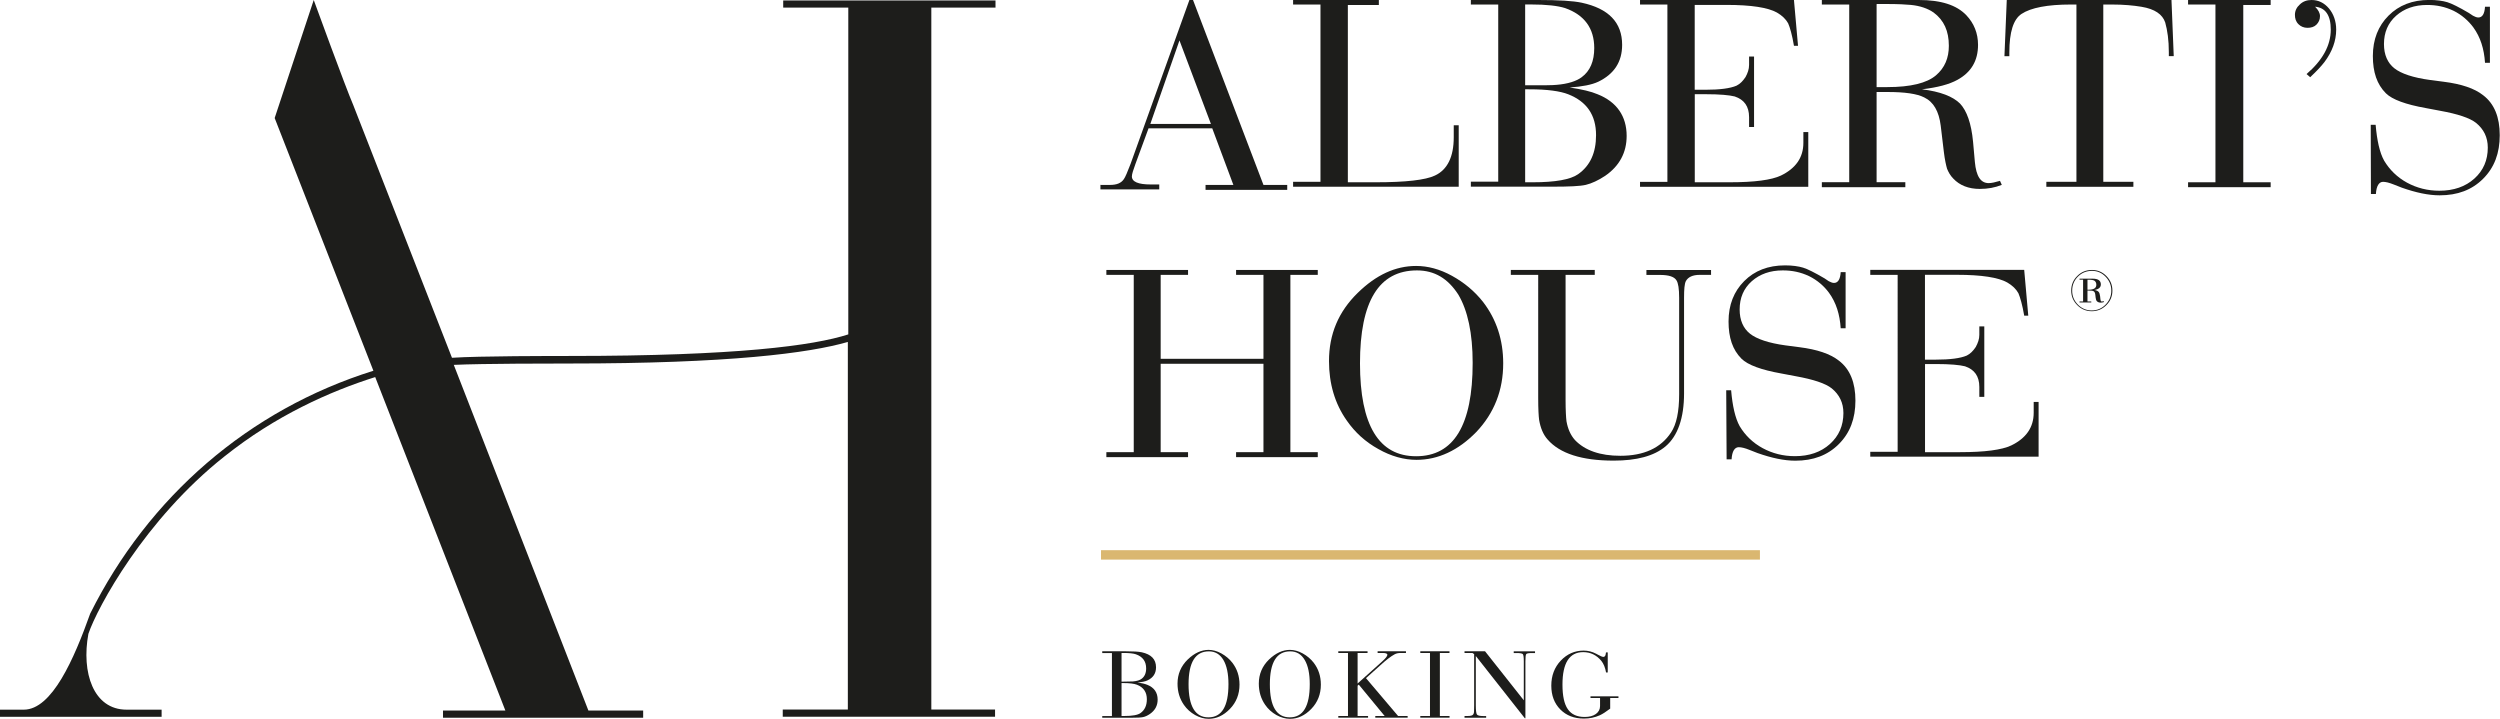 <?xml version="1.0" encoding="utf-8"?>
<!-- Generator: Adobe Illustrator 25.0.0, SVG Export Plug-In . SVG Version: 6.00 Build 0)  -->
<svg version="1.1" id="Camada_1" xmlns="http://www.w3.org/2000/svg" xmlns:xlink="http://www.w3.org/1999/xlink" x="0px" y="0px"
	 viewBox="0 0 387.19 111.34" style="enable-background:new 0 0 387.19 111.34;" xml:space="preserve">
<style type="text/css">
	.st0{fill:#1D1D1B;}
	.st1{fill:#DAB770;}
</style>
<g>
	<path class="st0" d="M154.18,1.18V0.07H121.3v1.11h10.08v50.61c-5.42,1.74-17.24,3.34-43.1,3.34c-2.5,0-14.11,0-18.28,0.28
		L54.71,16.27C53.53,13.56,48.59,0,48.59,0l-6.05,18.28l15.29,39.14c-19.32,6.05-34.83,19.53-43.86,37.61
		c-2.5,7.02-5.91,14.88-10.29,14.88H0v1.11h25.03v-1.11H19.6c-5.15,0-7.02-5.77-5.91-11.75c1.39-4.1,8.76-17.73,21.06-27.46
		c7.92-6.33,16.34-10.08,23.36-12.3l20.16,51.65h-9.66v1.11h31v-1.11h-8.48L70.28,56.51c4.52-0.21,15.57-0.21,17.93-0.21
		c24.75,0,37.05-1.6,43.1-3.34v56.93h-10.08v1.11h32.88v-1.11h-9.87V1.18H154.18z"/>
</g>
<g>
	<g>
		<path class="st0" d="M324,41.81c0.86,0,1.61,0.31,2.23,0.94c0.62,0.63,0.93,1.38,0.93,2.26c0,0.88-0.31,1.63-0.94,2.25
			c-0.63,0.63-1.38,0.94-2.25,0.94s-1.63-0.31-2.25-0.94c-0.63-0.63-0.94-1.38-0.94-2.25c0-0.9,0.31-1.65,0.94-2.27
			C322.33,42.12,323.09,41.81,324,41.81z M324,41.95c-0.86,0-1.59,0.3-2.18,0.89c-0.59,0.59-0.89,1.32-0.89,2.18
			c0,0.84,0.3,1.56,0.89,2.16c0.59,0.6,1.31,0.9,2.14,0.9c0.83,0,1.55-0.3,2.14-0.9c0.59-0.6,0.89-1.32,0.89-2.16
			c0-0.83-0.29-1.55-0.88-2.16C325.52,42.25,324.82,41.95,324,41.95z M323.3,45v1.69h0.59v0.16h-1.82v-0.16h0.55v-3.38h-0.55v-0.15
			h2.03c0.85,0,1.27,0.3,1.27,0.89c0,0.46-0.33,0.75-0.98,0.86c0.31,0.06,0.52,0.16,0.64,0.3c0.12,0.14,0.19,0.38,0.23,0.71
			l0.04,0.39c0.02,0.26,0.1,0.39,0.22,0.39c0.05,0,0.15-0.02,0.29-0.06l0.05,0.14c-0.18,0.06-0.35,0.09-0.51,0.09
			c-0.24,0-0.43-0.07-0.57-0.2c-0.11-0.1-0.18-0.28-0.21-0.54l-0.06-0.51c-0.03-0.25-0.11-0.42-0.25-0.51S323.84,45,323.46,45H323.3
			z M323.3,43.32v1.55h0.17c0.8,0,1.2-0.25,1.2-0.76c0-0.28-0.09-0.48-0.27-0.62c-0.15-0.11-0.47-0.17-0.96-0.17H323.3z"/>
	</g>
</g>
<g>
	<rect x="170.52" y="85.21" class="st1" width="102.05" height="1.46"/>
</g>
<g>
	<g>
		<path class="st0" d="M170.52,28.64h1.39c1.04,0,1.74-0.28,2.15-0.9c0.21-0.28,0.56-1.11,1.04-2.36L184.21,0h0.56l10.91,28.64h3.68
			v0.77h-12.65v-0.77h4.31l-3.27-8.76h-9.87l-2.02,5.49c-0.35,0.97-0.56,1.6-0.56,1.95c0,0.83,0.97,1.25,2.92,1.25h1.32v0.76h-9.11
			v-0.7H170.52z M178.16,19.19h9.38l-4.87-12.93L178.16,19.19z"/>
	</g>
	<g>
		<path class="st0" d="M225.92,19.4v9.52h-25.65v-0.76h4.24V0.7h-4.24V0h13.28v0.77h-4.8v27.46h4.31c4.66,0,7.71-0.35,9.17-1.04
			c1.95-0.9,2.92-2.92,2.92-5.91V19.4H225.92z"/>
	</g>
	<g>
		<path class="st0" d="M227.8,0h10.43c3.2,0,5.42,0.14,6.74,0.42c4.17,0.9,6.26,3.06,6.26,6.53c0,2.64-1.25,4.52-3.68,5.7
			c-1.04,0.49-2.5,0.76-4.45,0.9c1.88,0.28,3.34,0.62,4.31,1.04c2.99,1.18,4.52,3.41,4.52,6.46c0,2.57-1.11,4.66-3.34,6.19
			c-1.04,0.69-2.09,1.18-2.99,1.39c-0.9,0.21-2.64,0.28-5.07,0.28H227.8v-0.77h4.24V0.7h-4.24V0z M236.21,0.7v12.51h0.76
			c2.09,0,3.48,0,4.1-0.07c1.74-0.14,3.06-0.56,3.89-1.18c1.32-0.97,1.95-2.5,1.95-4.52c0-3.06-1.53-5.14-4.52-6.19
			c-1.11-0.35-2.85-0.56-5.35-0.56H236.21z M236.21,13.84v14.39h1.18c3.48,0,5.84-0.42,7.02-1.25c1.88-1.32,2.78-3.34,2.78-6.05
			c0-3.13-1.46-5.21-4.31-6.33c-1.25-0.49-3.27-0.77-5.98-0.77H236.21z"/>
	</g>
	<g>
		<path class="st0" d="M262.48,28.23h5.42c3.82,0,6.46-0.35,7.92-1.04c2.29-1.11,3.48-2.78,3.48-5.07v-1.67h0.76v8.48H254v-0.76
			h4.24V0.7H254V0h23.84l0.63,7.09h-0.63c-0.28-1.67-0.62-2.85-0.9-3.48c-0.35-0.63-0.9-1.18-1.74-1.67
			c-1.39-0.77-3.96-1.18-7.79-1.18h-4.94v13.14h1.67c2.22,0,3.82-0.21,4.8-0.63c0.56-0.28,0.97-0.7,1.39-1.32
			c0.35-0.62,0.56-1.25,0.56-1.88V8.76h0.77v10.91h-0.77v-1.53c0-1.67-0.76-2.71-2.22-3.2c-0.83-0.21-2.29-0.35-4.52-0.35h-1.67
			V28.23z"/>
	</g>
	<g>
		<path class="st0" d="M290.64,14.18v14.04h4.45v0.77h-12.93v-0.77h4.24V0.7h-4.24V0h15.01c3.41,0,5.84,0.76,7.37,2.36
			c1.18,1.25,1.81,2.78,1.81,4.59c0,2.43-1.04,4.24-3.2,5.42c-1.25,0.69-3.06,1.18-5.49,1.46c2.85,0.35,4.8,1.11,5.91,2.22
			c1.04,1.11,1.74,3.06,2.01,5.91l0.28,3.13c0.21,2.23,0.9,3.27,2.15,3.27c0.42,0,1.04-0.14,1.74-0.35l0.28,0.62
			c-1.04,0.42-2.16,0.63-3.41,0.63c-1.74,0-3.13-0.56-4.1-1.6c-0.49-0.49-0.77-1.04-0.97-1.53c-0.14-0.49-0.35-1.39-0.49-2.57
			l-0.49-4.1c-0.28-2.23-1.11-3.68-2.57-4.38c-1.11-0.56-2.99-0.83-5.63-0.83h-1.74V14.18z M290.64,0.7v12.79h1.67
			c3.61,0,6.12-0.63,7.51-1.81c1.39-1.18,2.01-2.71,2.01-4.59c0-2.29-0.76-3.96-2.36-5.15c-0.9-0.62-2.08-1.04-3.54-1.18
			c-0.7-0.07-1.95-0.14-3.82-0.14h-1.46V0.7z"/>
	</g>
	<g>
		<path class="st0" d="M321.5,0.7h-0.77c-3.61,0-6.19,0.49-7.65,1.46c-1.25,0.83-1.88,2.78-1.88,5.98v0.56h-0.76L310.8,0h25.51
			l0.35,8.69h-0.76V8.07c0-1.81-0.21-3.34-0.56-4.59c-0.42-1.25-1.6-2.09-3.68-2.43c-1.25-0.21-2.78-0.35-4.59-0.35h-1.32v27.46
			h4.66v0.77h-13.48v-0.77h4.66V0.7H321.5z"/>
	</g>
	<g>
		<polygon class="st0" points="338.88,0 351.67,0 351.67,0.77 347.43,0.77 347.43,28.23 351.67,28.23 351.67,28.99 338.88,28.99 
			338.88,28.23 343.12,28.23 343.12,0.7 338.88,0.7 		"/>
	</g>
	<g>
		<path class="st0" d="M357.79,11.96l-0.56-0.49c2.5-2.15,3.75-4.45,3.75-6.88c0-2.23-0.83-3.41-2.43-3.55
			c0.49,0.49,0.76,0.97,0.76,1.46c0,0.56-0.21,0.97-0.55,1.32c-0.35,0.35-0.84,0.49-1.39,0.49c-0.56,0-1.04-0.21-1.39-0.56
			c-0.42-0.42-0.55-0.9-0.55-1.46c0-0.62,0.28-1.18,0.76-1.6C356.68,0.21,357.3,0,358,0c1.04,0,1.95,0.42,2.71,1.32
			c0.69,0.83,1.11,1.95,1.11,3.27c0,1.74-0.62,3.41-1.81,5.01C359.53,10.22,358.83,10.99,357.79,11.96"/>
	</g>
	<g>
		<path class="st0" d="M367.17,19.33h0.76c0.21,2.43,0.62,4.31,1.32,5.56c0.83,1.39,2.02,2.57,3.54,3.4
			c1.53,0.83,3.2,1.25,5.01,1.25c2.22,0,4.03-0.63,5.42-1.88c1.39-1.25,2.08-2.85,2.08-4.8c0-1.6-0.63-2.85-1.81-3.82
			c-0.97-0.77-2.85-1.39-5.56-1.88l-2.22-0.42c-3.13-0.56-5.21-1.32-6.19-2.29c-1.39-1.39-2.02-3.27-2.02-5.77
			c0-2.57,0.83-4.66,2.43-6.26c1.6-1.6,3.68-2.43,6.32-2.43c1.11,0,2.09,0.14,2.78,0.35c0.69,0.21,1.81,0.77,3.34,1.67l0.63,0.42
			c0.28,0.14,0.55,0.28,0.83,0.28c0.63,0,0.97-0.56,1.04-1.67h0.76v8.69h-0.76c-0.14-2.15-0.7-3.96-1.81-5.49
			c-0.77-1.04-1.81-1.95-3.06-2.57c-1.32-0.63-2.64-0.9-4.1-0.9c-1.95,0-3.55,0.56-4.8,1.67c-1.25,1.11-1.88,2.57-1.88,4.38
			c0,1.67,0.56,2.92,1.6,3.75c1.04,0.83,2.92,1.46,5.49,1.81l2.15,0.28c2.78,0.35,4.8,1.04,6.12,2.09c1.74,1.32,2.57,3.41,2.57,6.19
			c0,2.78-0.83,5-2.57,6.74c-1.74,1.74-3.96,2.57-6.74,2.57c-1.74,0-3.68-0.42-5.84-1.18c-0.14-0.07-0.55-0.21-1.25-0.49
			c-0.7-0.28-1.25-0.42-1.67-0.42c-0.62,0-1.04,0.63-1.11,1.88h-0.77L367.17,19.33z"/>
	</g>
</g>
<g>
	<polygon class="st0" points="179.76,56.34 179.76,70.03 184,70.03 184,70.8 171.35,70.8 171.35,70.03 175.59,70.03 175.59,42.57 
		171.35,42.57 171.35,41.81 184,41.81 184,42.57 179.76,42.57 179.76,55.57 195.68,55.57 195.68,42.57 191.44,42.57 191.44,41.81 
		204.09,41.81 204.09,42.57 199.85,42.57 199.85,70.03 204.09,70.03 204.09,70.8 191.44,70.8 191.44,70.03 195.68,70.03 
		195.68,56.34 	"/>
</g>
<g>
	<path class="st0" d="M219.32,41.19c1.81,0,3.68,0.49,5.56,1.53c1.88,1.04,3.48,2.36,4.8,4.03c2.09,2.71,3.13,5.91,3.13,9.52
		c0,4.17-1.39,7.71-4.17,10.64c-2.78,2.85-5.91,4.31-9.25,4.31c-1.95,0-3.96-0.56-5.91-1.67c-2.01-1.11-3.61-2.57-4.87-4.38
		c-1.88-2.64-2.78-5.77-2.78-9.24c0-4.17,1.46-7.65,4.45-10.57C213.13,42.57,216.12,41.19,219.32,41.19 M219.46,41.88
		c-5.91,0-8.83,4.8-8.83,14.39c0,9.59,2.92,14.39,8.69,14.39c5.84,0,8.76-4.8,8.76-14.46c0-4.59-0.77-8.13-2.22-10.57
		C224.25,43.13,222.17,41.88,219.46,41.88"/>
</g>
<g>
	<path class="st0" d="M265.06,42.57h-1.81c-1.11,0-1.81,0.35-2.15,0.97c-0.21,0.42-0.28,1.25-0.28,2.57v14.81
		c0,3.82-0.97,6.6-2.85,8.2c-1.81,1.53-4.52,2.22-8.06,2.22c-4.94,0-8.34-1.11-10.22-3.27c-0.69-0.77-1.11-1.81-1.32-3.06
		c-0.07-0.56-0.14-1.67-0.14-3.34V42.57h-4.24v-0.76h13v0.76h-4.52v19.4c0,1.6,0.07,2.71,0.14,3.27c0.21,1.18,0.63,2.15,1.32,2.92
		c1.53,1.6,3.89,2.43,7.02,2.43c3.61,0,6.26-1.18,7.86-3.62c0.83-1.25,1.25-3.2,1.25-5.91V46.12c0-1.39-0.14-2.29-0.42-2.71
		c-0.35-0.56-1.18-0.83-2.57-0.83h-2.08v-0.76h10.01v0.76H265.06z"/>
</g>
<g>
	<path class="st0" d="M267.35,60.44h0.76c0.21,2.43,0.63,4.31,1.32,5.56c0.83,1.39,2.02,2.57,3.55,3.4c1.53,0.83,3.2,1.25,5.01,1.25
		c2.22,0,4.03-0.63,5.42-1.88c1.39-1.25,2.09-2.85,2.09-4.8c0-1.6-0.63-2.85-1.81-3.82c-0.97-0.77-2.85-1.39-5.56-1.88l-2.22-0.42
		c-3.13-0.56-5.21-1.32-6.19-2.29c-1.39-1.39-2.01-3.27-2.01-5.77c0-2.57,0.83-4.66,2.43-6.26c1.6-1.6,3.68-2.43,6.33-2.43
		c1.11,0,2.08,0.14,2.78,0.35c0.69,0.21,1.81,0.77,3.34,1.67l0.62,0.42c0.28,0.14,0.56,0.28,0.83,0.28c0.62,0,0.97-0.56,1.04-1.67
		h0.76v8.69h-0.76c-0.14-2.15-0.7-3.96-1.81-5.49c-0.76-1.04-1.81-1.95-3.06-2.57c-1.32-0.63-2.64-0.9-4.1-0.9
		c-1.95,0-3.54,0.56-4.8,1.67c-1.25,1.11-1.88,2.57-1.88,4.38c0,1.67,0.56,2.92,1.6,3.75c1.04,0.83,2.92,1.46,5.49,1.81l2.15,0.28
		c2.78,0.35,4.8,1.04,6.12,2.08c1.74,1.32,2.57,3.41,2.57,6.19c0,2.78-0.83,5-2.57,6.74c-1.74,1.74-3.96,2.57-6.74,2.57
		c-1.74,0-3.68-0.42-5.84-1.18c-0.14-0.07-0.56-0.21-1.25-0.49c-0.69-0.28-1.25-0.42-1.67-0.42c-0.63,0-1.04,0.63-1.11,1.88h-0.77
		L267.35,60.44z"/>
</g>
<g>
	<path class="st0" d="M298.15,70.03h5.42c3.82,0,6.46-0.35,7.92-1.04c2.29-1.11,3.48-2.78,3.48-5.07v-1.67h0.76v8.48h-26.07v-0.76
		h4.24V42.57h-4.24v-0.77h23.84l0.63,7.09h-0.63c-0.28-1.67-0.63-2.85-0.9-3.48c-0.35-0.63-0.9-1.18-1.74-1.67
		c-1.39-0.77-3.96-1.18-7.79-1.18h-4.94v13.14h1.67c2.22,0,3.82-0.21,4.8-0.63c0.56-0.28,0.97-0.7,1.39-1.32
		c0.35-0.63,0.56-1.25,0.56-1.88v-1.32h0.77v10.91h-0.77v-1.53c0-1.67-0.76-2.71-2.22-3.2c-0.83-0.21-2.29-0.35-4.52-0.35h-1.67
		V70.03z"/>
</g>
<g>
	<path class="st0" d="M170.71,100.87h3.7c1.13,0,1.93,0.05,2.41,0.15c1.48,0.32,2.22,1.09,2.22,2.33c0,0.94-0.44,1.61-1.31,2.02
		c-0.37,0.18-0.89,0.28-1.57,0.32c0.67,0.1,1.18,0.23,1.53,0.37c1.07,0.43,1.6,1.2,1.6,2.3c0,0.92-0.4,1.66-1.19,2.21
		c-0.38,0.26-0.73,0.42-1.06,0.49c-0.32,0.07-0.93,0.1-1.81,0.1h-4.52v-0.26h1.5v-9.76h-1.5V100.87z M173.7,101.13v4.44h0.28
		c0.75,0,1.24-0.01,1.47-0.03c0.63-0.05,1.08-0.19,1.37-0.42c0.46-0.35,0.69-0.88,0.69-1.6c0-1.09-0.53-1.82-1.6-2.19
		c-0.39-0.13-1.02-0.2-1.9-0.2H173.7z M173.7,105.79v5.1h0.43c1.24,0,2.08-0.15,2.5-0.45c0.66-0.46,0.99-1.18,0.99-2.14
		c0-1.1-0.51-1.85-1.53-2.25c-0.44-0.17-1.15-0.26-2.13-0.26H173.7z"/>
	<path class="st0" d="M187.18,100.65c0.65,0,1.31,0.18,1.98,0.55s1.24,0.85,1.7,1.44c0.74,0.96,1.11,2.09,1.11,3.39
		c0,1.49-0.5,2.75-1.49,3.77c-0.99,1.02-2.09,1.53-3.29,1.53c-0.7,0-1.4-0.2-2.1-0.59c-0.7-0.4-1.28-0.92-1.73-1.57
		c-0.66-0.95-0.99-2.04-0.99-3.29c0-1.47,0.53-2.72,1.59-3.75C184.98,101.15,186.06,100.65,187.18,100.65z M187.23,100.88
		c-2.1,0-3.15,1.7-3.15,5.1c0,3.41,1.03,5.12,3.08,5.12c2.07,0,3.1-1.71,3.1-5.14c0-1.62-0.27-2.88-0.79-3.76
		C188.94,101.32,188.19,100.88,187.23,100.88z"/>
	<path class="st0" d="M199.78,100.65c0.65,0,1.31,0.18,1.98,0.55c0.67,0.37,1.24,0.85,1.7,1.44c0.74,0.96,1.11,2.09,1.11,3.39
		c0,1.49-0.5,2.75-1.49,3.77c-0.99,1.02-2.09,1.53-3.29,1.53c-0.7,0-1.4-0.2-2.11-0.59c-0.7-0.4-1.28-0.92-1.73-1.57
		c-0.66-0.95-0.99-2.04-0.99-3.29c0-1.47,0.53-2.72,1.59-3.75C197.58,101.15,198.66,100.65,199.78,100.65z M199.82,100.88
		c-2.1,0-3.15,1.7-3.15,5.1c0,3.41,1.03,5.12,3.08,5.12c2.07,0,3.1-1.71,3.1-5.14c0-1.62-0.26-2.88-0.79-3.76
		C201.54,101.32,200.79,100.88,199.82,100.88z"/>
	<path class="st0" d="M211.56,105.03l4.97,5.86h1.48v0.26h-5.01v-0.26h1.45l-4.01-4.86l-0.18,0.17v4.69h1.62v0.26h-4.61v-0.26h1.5
		v-9.76h-1.5v-0.26h4.53v0.26h-1.54v4.73l3.84-3.45c0.51-0.46,0.77-0.8,0.77-1c0-0.18-0.24-0.28-0.72-0.28h-0.79v-0.26h4.39v0.26
		h-0.82c-0.38,0-0.7,0.07-0.96,0.22c-0.58,0.32-1.3,0.87-2.17,1.67L211.56,105.03z"/>
	<path class="st0" d="M219.96,100.87h4.53v0.26H223v9.76h1.5v0.26h-4.53v-0.26h1.5v-9.76h-1.5V100.87z"/>
	<path class="st0" d="M226.81,110.89h0.51c0.46,0,0.75-0.08,0.85-0.25c0.07-0.11,0.11-0.23,0.12-0.35c0.01-0.12,0.02-0.47,0.02-1.04
		v-7.94l-0.26-0.18h-1.23v-0.26h3.18l6,7.59v-6.04c0-0.63-0.05-1-0.15-1.11c-0.1-0.11-0.42-0.17-0.98-0.17h-0.43v-0.26h3.3v0.26
		h-0.43c-0.54,0-0.85,0.05-0.93,0.16c-0.09,0.11-0.13,0.48-0.13,1.12v8.82h-0.09l-7.59-9.64v7.66c0,0.77,0.06,1.24,0.17,1.4
		s0.45,0.24,1,0.24h0.43v0.26h-3.35V110.89z"/>
	<path class="st0" d="M249,104.15h-0.26c-0.13-0.76-0.38-1.37-0.75-1.82c-0.74-0.88-1.67-1.33-2.79-1.33
		c-2.14,0-3.21,1.68-3.21,5.03c0,1.74,0.27,3.01,0.83,3.81c0.55,0.8,1.42,1.2,2.6,1.2c0.73,0,1.31-0.15,1.74-0.46
		s0.65-0.72,0.65-1.23v-1.25h-1.48v-0.26h4.33v0.26h-1.28v1.65c-0.65,0.49-1.18,0.83-1.59,1.02c-0.78,0.35-1.6,0.52-2.47,0.52
		c-1.51,0-2.73-0.47-3.66-1.41s-1.4-2.17-1.4-3.69c0-1.55,0.49-2.84,1.47-3.88c0.98-1.03,2.16-1.55,3.54-1.55
		c0.67,0,1.32,0.16,1.94,0.49l0.32,0.17c0.41,0.22,0.66,0.32,0.75,0.32c0.22,0,0.34-0.12,0.39-0.35l0.06-0.35H249V104.15z"/>
</g>
</svg>
